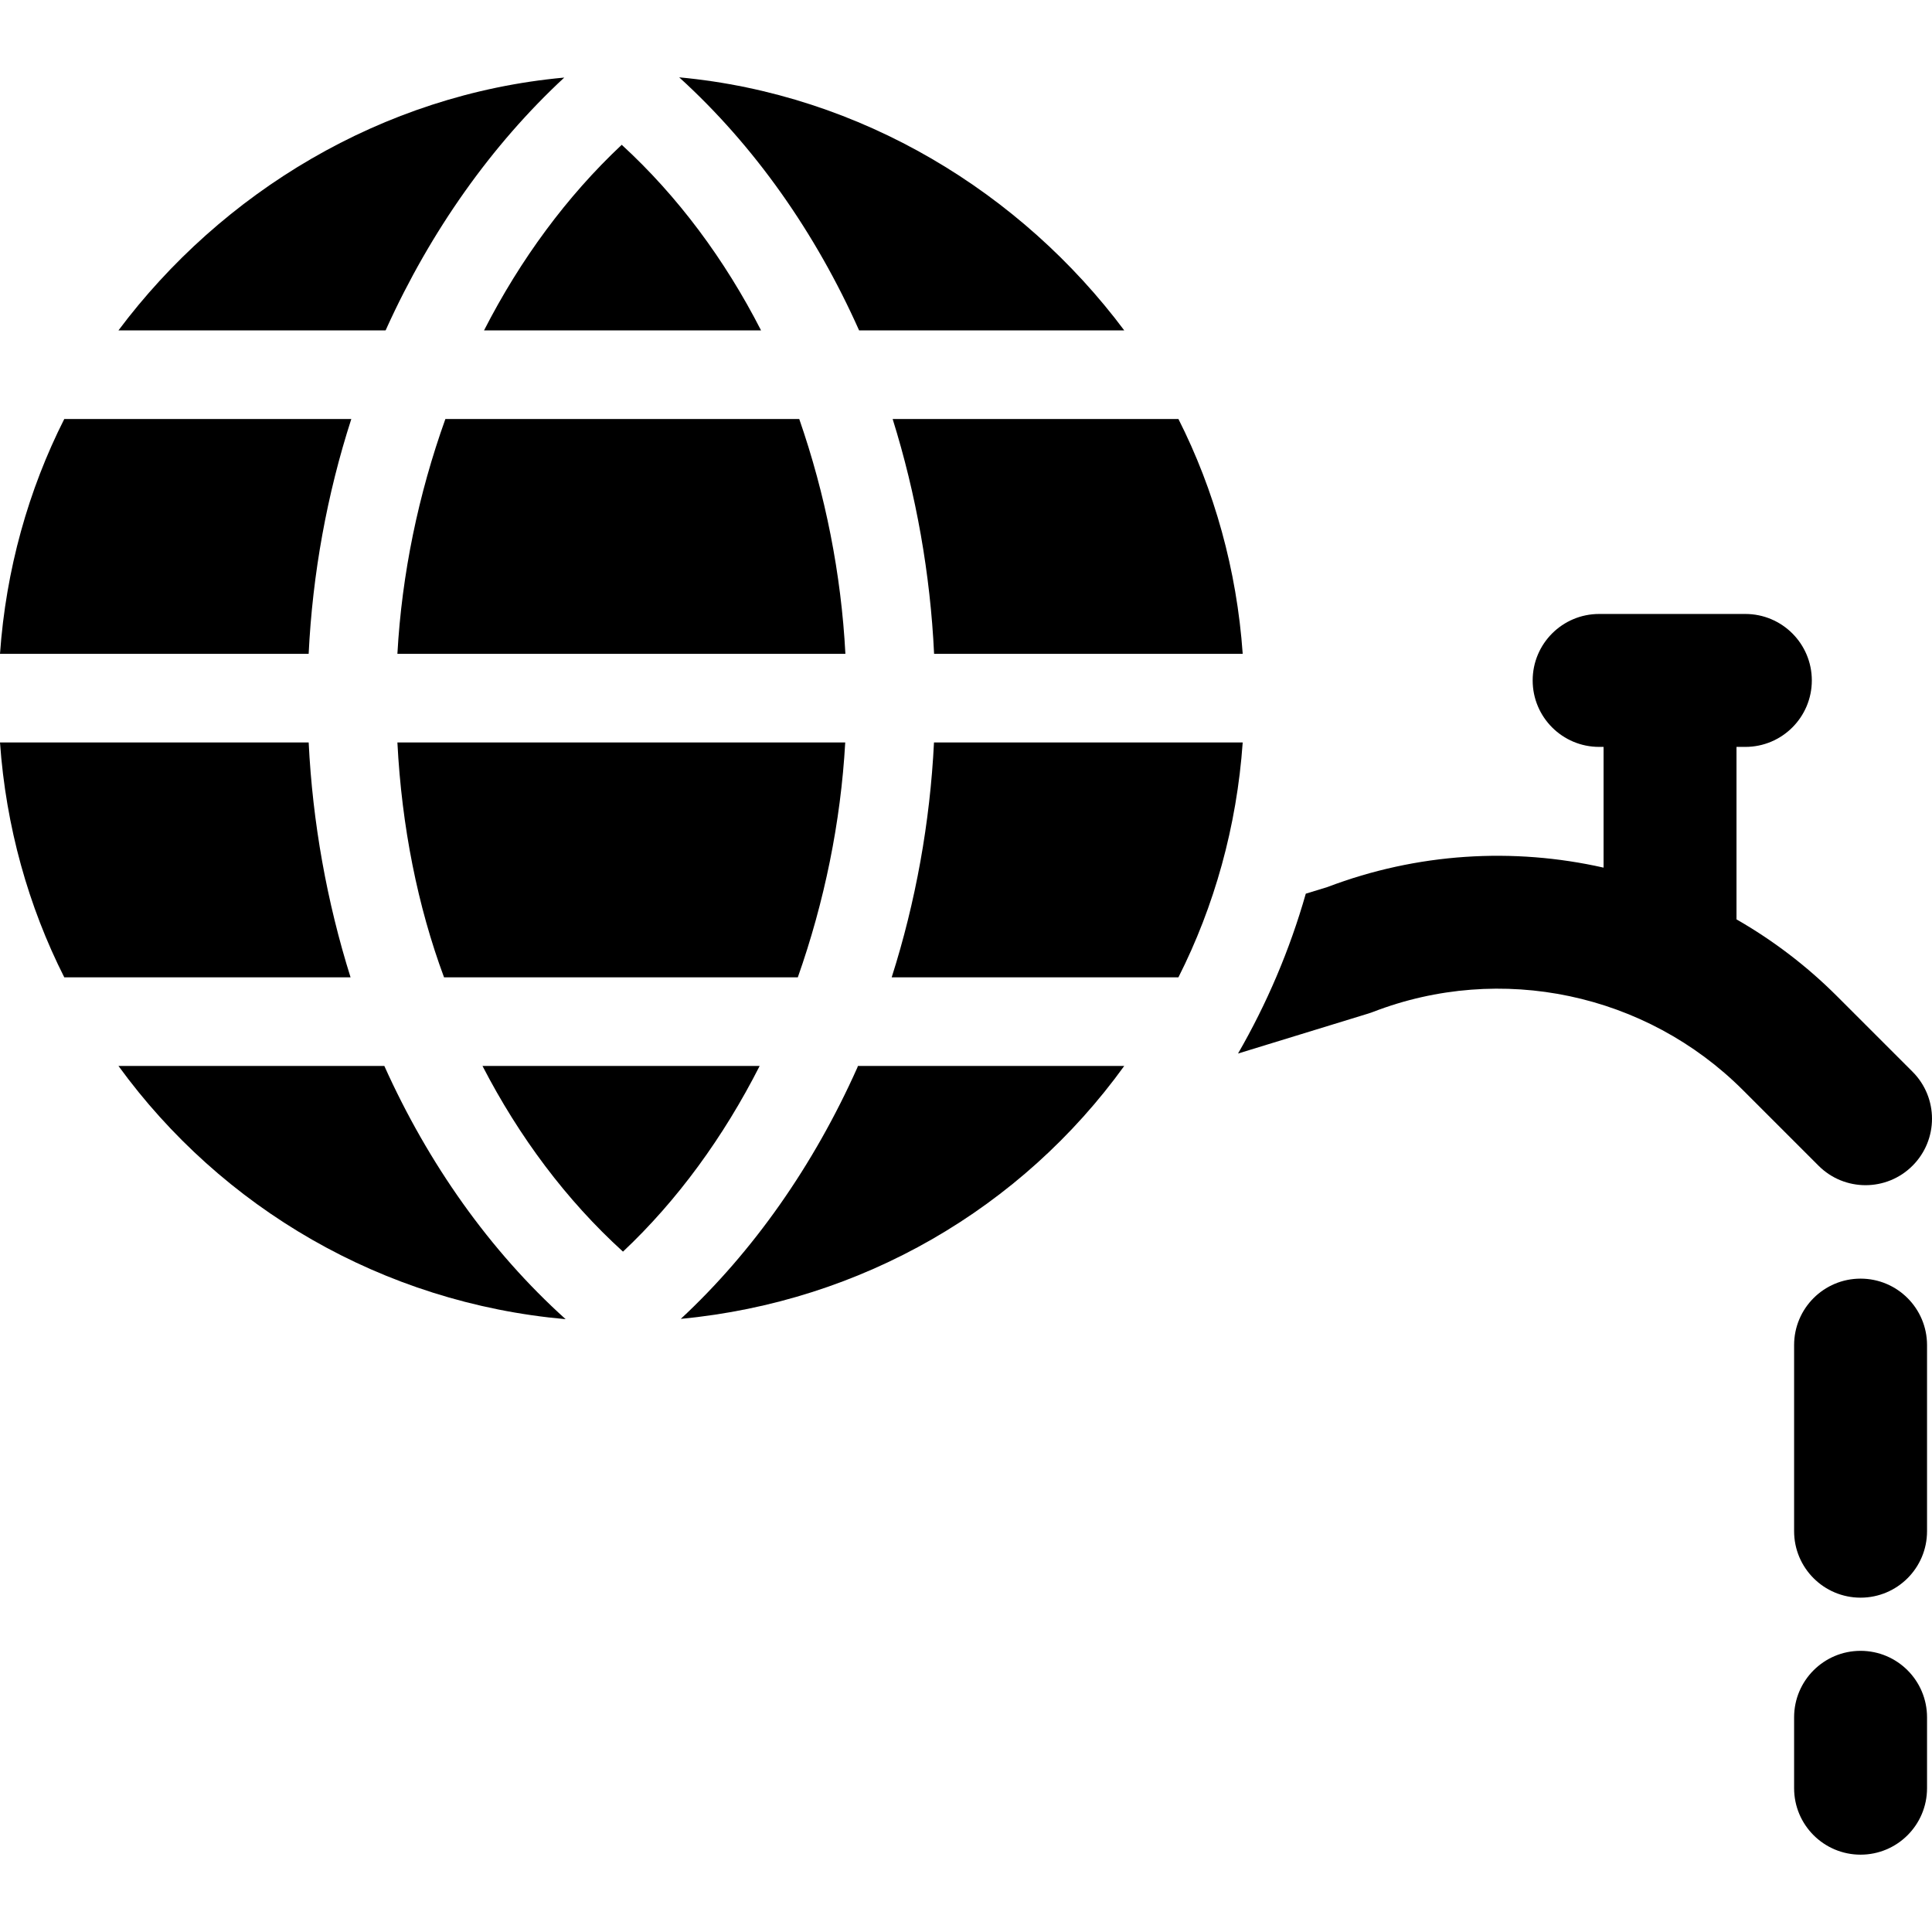 <?xml version="1.0" encoding="iso-8859-1"?>
<!-- Uploaded to: SVG Repo, www.svgrepo.com, Generator: SVG Repo Mixer Tools -->
<svg fill="#000000" height="800px" width="800px" version="1.1" id="Layer_1" xmlns="http://www.w3.org/2000/svg" xmlns:xlink="http://www.w3.org/1999/xlink" 
	 viewBox="0 0 511.999 511.999" xml:space="preserve">
<g>
	<g>
		<path d="M506.84,284.017l-20.02-20.02c-8.058-8.058-17.033-14.852-26.631-20.354v-45.707h2.349
			c9.728,0,17.614-7.886,17.614-17.614c0-9.728-7.886-17.614-17.614-17.614h-38.751c-9.728,0-17.614,7.886-17.614,17.614
			c0,9.728,7.886,17.614,17.614,17.614h1.174v31.995c-23.915-5.403-49.366-3.919-73.205,5.153l-5.709,1.752
			c-4.265,14.958-10.336,29.163-17.959,42.363l34.582-10.614c0.398-0.122,0.793-0.258,1.18-0.409
			c33.885-13.092,72.375-4.957,98.061,20.729l20.02,20.02c3.439,3.442,7.947,5.161,12.456,5.161c4.508,0,9.016-1.719,12.454-5.16
			C513.719,302.048,513.719,290.896,506.84,284.017z"/>
	</g>
</g>
<g>
	<g>
		<path d="M493.07,437.488c-9.728,0-17.614,7.886-17.614,17.614v18.788c0,9.728,7.886,17.614,17.614,17.614
			c9.728,0,17.614-7.886,17.614-17.614v-18.788C510.684,445.375,502.797,437.488,493.07,437.488z"/>
	</g>
</g>
<g>
	<g>
		<path d="M493.07,338.85c-9.728,0-17.614,7.886-17.614,17.614v49.319c0,9.728,7.886,17.614,17.614,17.614
			c9.728,0,17.614-7.886,17.614-17.614v-49.319C510.684,346.736,502.797,338.85,493.07,338.85z"/>
	</g>
</g>
<g>
	<g>
		<path d="M312.296,111.041H236.56c6.238,19.963,9.991,41.099,10.983,62.236h81.786C327.762,150.967,321.793,129.83,312.296,111.041
			z"/>
	</g>
</g>
<g>
	<g>
		<path d="M179.991,20.495c19.995,18.168,36.157,41.227,47.678,67.061h70.267C270.717,51.154,228.346,24.968,179.991,20.495z"/>
	</g>
</g>
<g>
	<g>
		<path d="M31.393,87.556h70.733c0.104,0,0.201-0.304,0.307-0.537c11.706-25.819,27.883-48.651,47.102-66.46
			C101.099,24.983,58.649,51.154,31.393,87.556z"/>
	</g>
</g>
<g>
	<g>
		<path d="M247.517,196.763c-1.045,21.137-4.844,42.274-11.211,62.236h75.988c9.5-18.788,15.467-39.925,17.034-62.236H247.517z"/>
	</g>
</g>
<g>
	<g>
		<path d="M101.85,282.484H31.393c27.324,37.578,69.919,62.785,118.508,67.112C129.753,331.449,113.466,308.317,101.85,282.484z"/>
	</g>
</g>
<g>
	<g>
		<path d="M17.033,111.041C7.534,129.83,1.566,150.967,0,173.278h81.797c1.025-21.137,4.856-42.274,11.302-62.236H17.033z"/>
	</g>
</g>
<g>
	<g>
		<path d="M81.802,196.763H0c1.566,22.311,7.535,43.448,17.033,62.236h75.868C86.626,239.037,82.833,217.9,81.802,196.763z"/>
	</g>
</g>
<g>
	<g>
		<path d="M227.387,282.485c-0.06,0-0.116,0.284-0.176,0.419c-11.61,26.01-27.68,48.834-46.792,66.608
			c48.177-4.582,90.379-29.451,117.517-67.027H227.387z"/>
	</g>
</g>
<g>
	<g>
		<path d="M105.315,196.763c1.144,22.311,5.384,43.448,12.359,62.236h93.755c7.042-19.963,11.381-41.099,12.565-62.236H105.315z"/>
	</g>
</g>
<g>
	<g>
		<path d="M127.864,282.485c9.694,18.788,22.24,35.596,37.234,49.211c14.447-13.59,26.678-30.423,36.219-49.211H127.864z"/>
	</g>
</g>
<g>
	<g>
		<path d="M164.763,38.372c-14.549,13.651-26.872,30.396-36.489,49.184h73.413C192.076,68.768,179.635,52.007,164.763,38.372z"/>
	</g>
</g>
<g>
	<g>
		<path d="M211.808,111.041h-93.778c-7.154,19.963-11.548,41.099-12.715,62.236h118.724
			C222.938,152.141,218.738,131.004,211.808,111.041z"/>
	</g>
</g>
</svg>